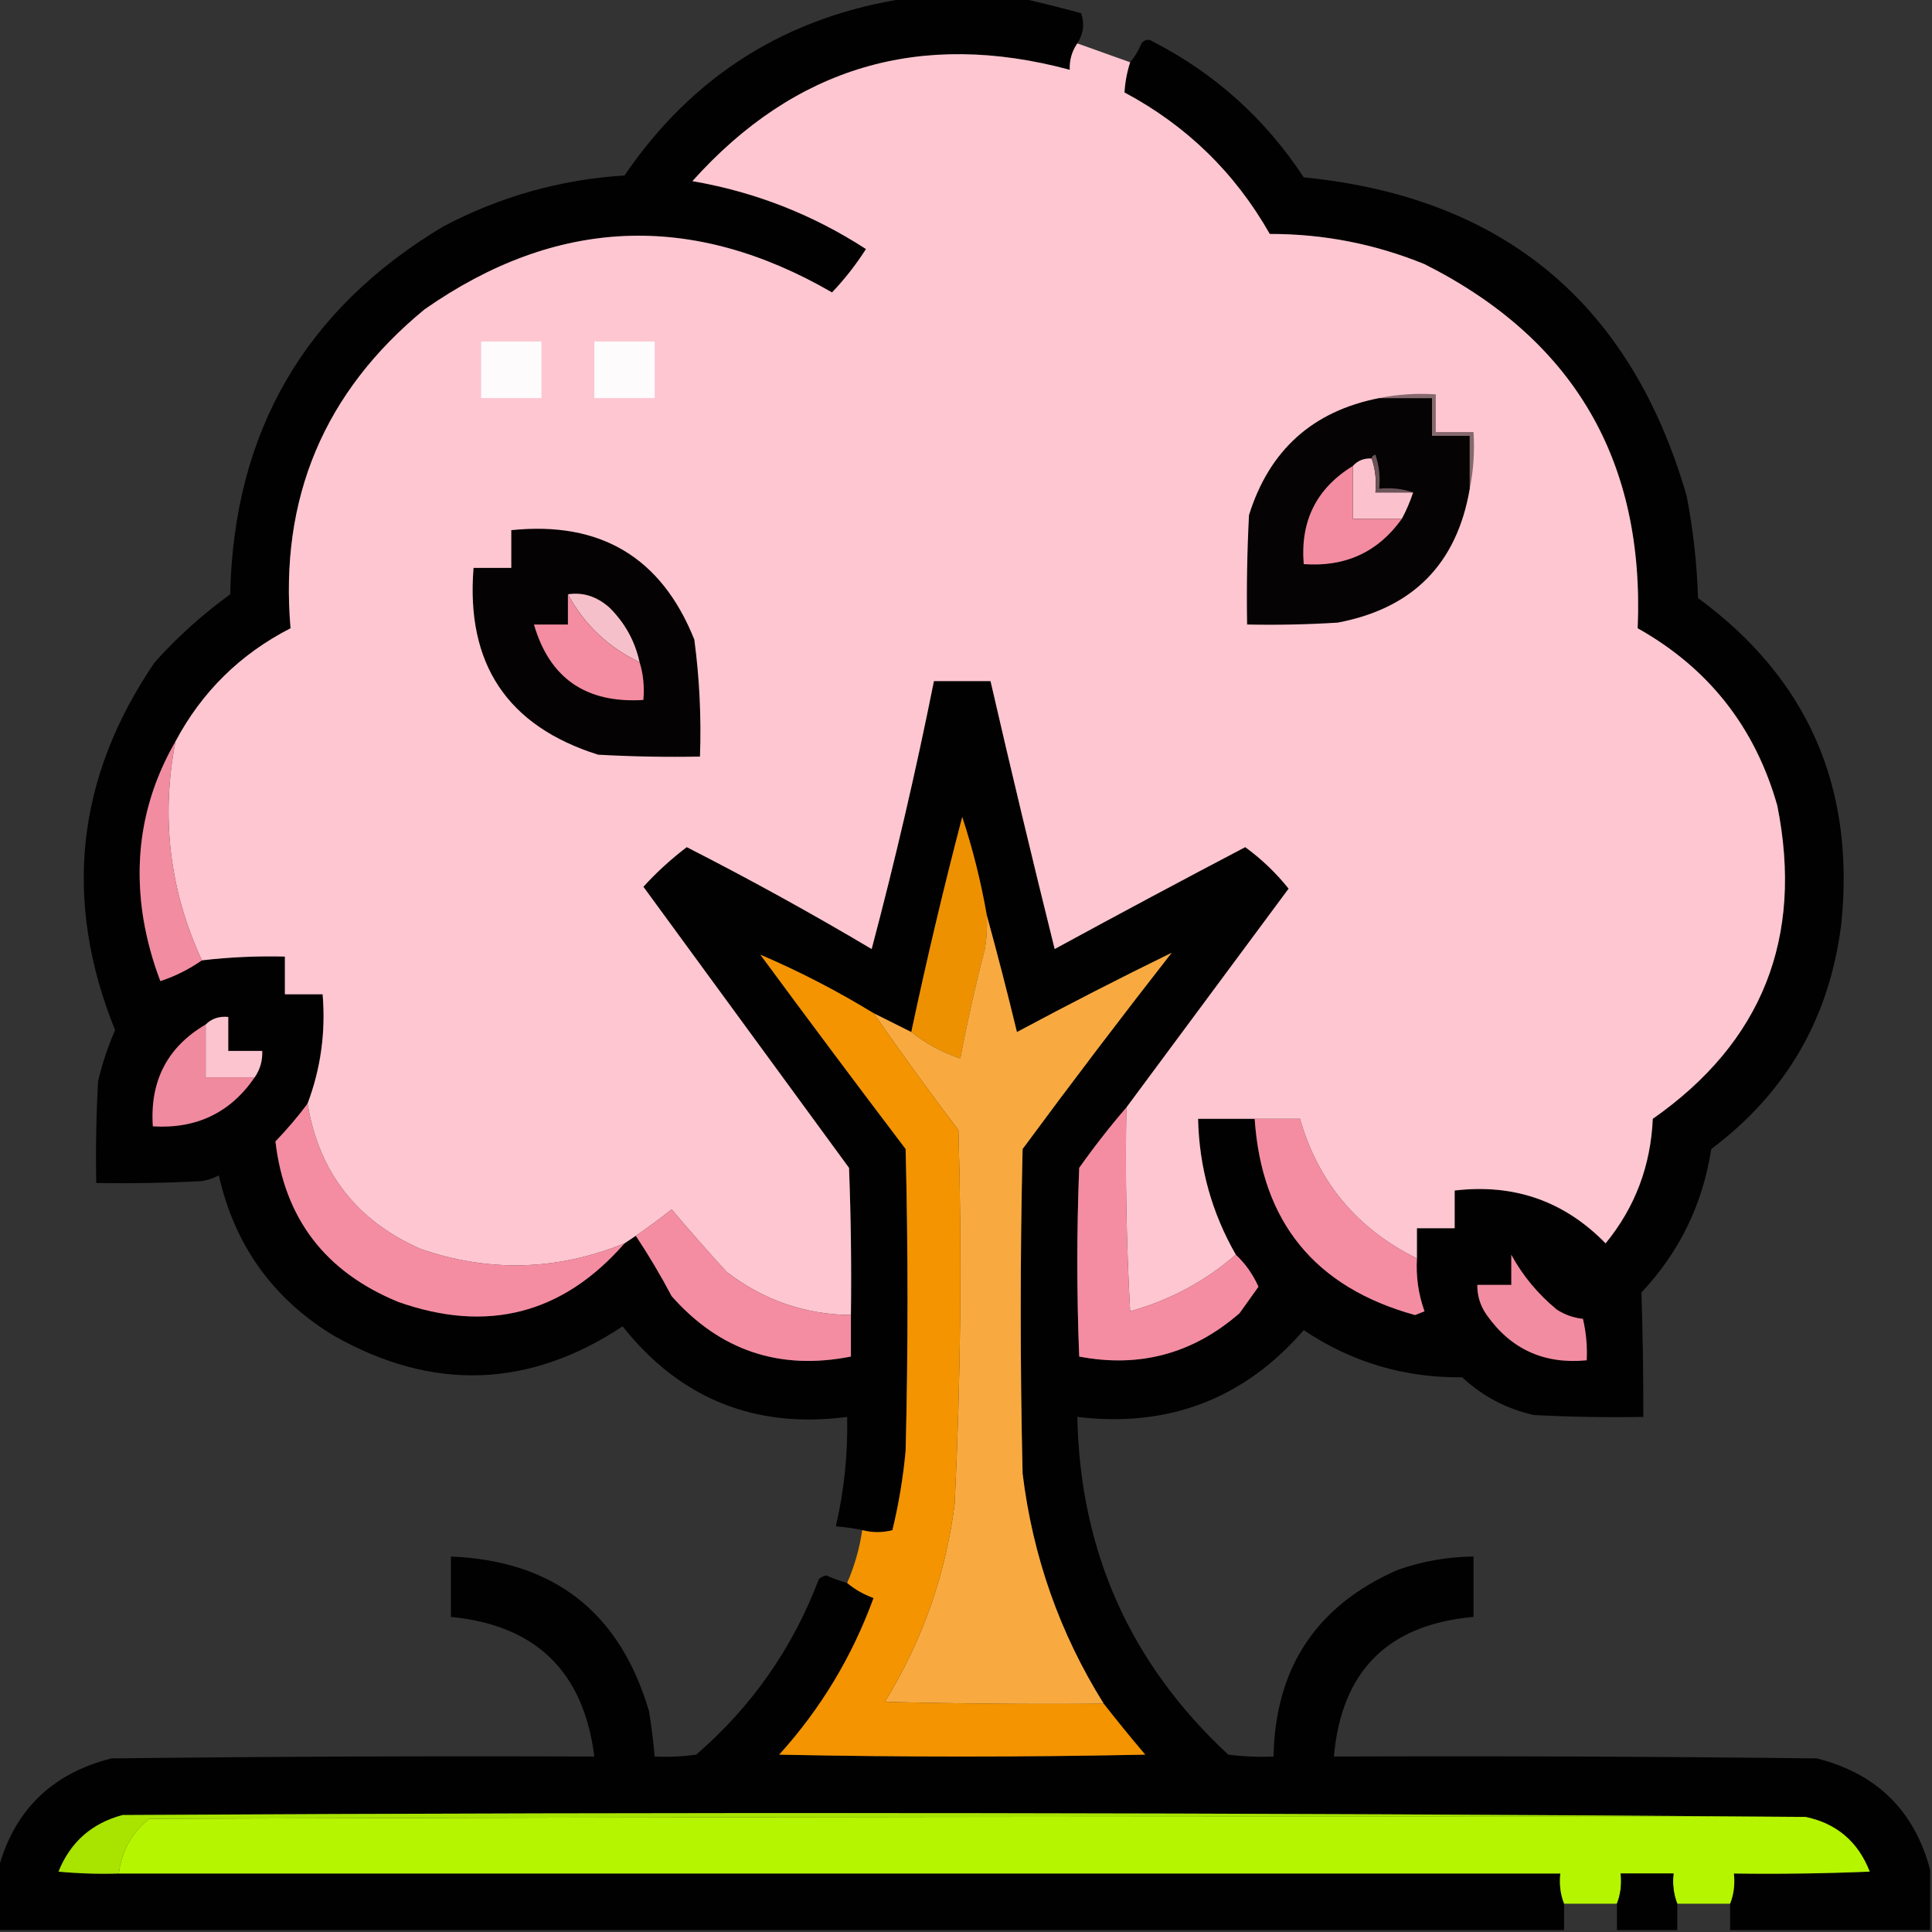 <?xml version="1.0" encoding="UTF-8"?>
<!DOCTYPE svg PUBLIC "-//W3C//DTD SVG 1.1//EN" "http://www.w3.org/Graphics/SVG/1.1/DTD/svg11.dtd">
<svg xmlns="http://www.w3.org/2000/svg" version="1.1" width="512px" height="512px" style="shape-rendering:geometricPrecision; text-rendering:geometricPrecision; image-rendering:optimizeQuality; fill-rule:evenodd; clip-rule:evenodd" xmlns:xlink="http://www.w3.org/1999/xlink">
<rect width="100%" height="100%" fill="#333333" stroke="none"/>
<g><path style="opacity:0.977" fill="#020101" d="M 240.5,-0.5 C 250.5,-0.5 260.5,-0.5 270.5,-0.5C 275.743,0.688 281.076,2.021 286.5,3.5C 287.478,6.268 287.145,8.934 285.5,11.5C 284.061,13.588 283.394,15.921 283.5,18.5C 243.98,7.875 210.646,17.708 183.5,48C 200.046,50.85 215.379,56.85 229.5,66C 226.851,70.144 223.851,73.978 220.5,77.5C 183.434,56.054 147.434,57.554 112.5,82C 85.868,103.883 74.035,132.049 77,166.5C 63.672,173.328 53.505,183.328 46.5,196.5C 38.126,211.029 35.293,226.695 38,243.5C 38.96,249.177 40.46,254.677 42.5,260C 46.36,258.737 50.027,256.903 53.5,254.5C 60.798,253.65 68.132,253.317 75.5,253.5C 75.5,256.833 75.5,260.167 75.5,263.5C 78.833,263.5 82.167,263.5 85.5,263.5C 86.346,273.504 85.012,283.171 81.5,292.5C 78.922,295.948 76.089,299.281 73,302.5C 75.374,322.904 86.208,337.071 105.5,345C 129.148,353.387 149.148,348.22 165.5,329.5C 166.5,328.833 167.5,328.167 168.5,327.5C 171.892,332.605 175.059,337.938 178,343.5C 190.748,357.916 206.581,363.249 225.5,359.5C 225.5,355.833 225.5,352.167 225.5,348.5C 225.667,335.496 225.5,322.496 225,309.5C 206.833,284.667 188.667,259.833 170.5,235C 174.046,231.118 177.879,227.618 182,224.5C 198.639,232.985 214.972,241.985 231,251.5C 237.232,227.978 242.732,204.311 247.5,180.5C 252.5,180.5 257.5,180.5 262.5,180.5C 267.955,204.202 273.622,227.869 279.5,251.5C 296.27,242.365 313.103,233.365 330,224.5C 334.302,227.635 338.136,231.301 341.5,235.5C 327.142,254.852 312.809,274.185 298.5,293.5C 294.112,298.583 289.945,303.916 286,309.5C 285.333,326.167 285.333,342.833 286,359.5C 302.035,362.565 316.202,358.732 328.5,348C 330.181,345.656 331.848,343.323 333.5,341C 332.04,337.719 330.04,334.886 327.5,332.5C 321.124,321.369 317.791,309.369 317.5,296.5C 322.5,296.5 327.5,296.5 332.5,296.5C 334.341,323.847 348.508,341.18 375,348.5C 375.833,348.167 376.667,347.833 377.5,347.5C 375.886,342.98 375.22,338.313 375.5,333.5C 375.5,330.833 375.5,328.167 375.5,325.5C 378.833,325.5 382.167,325.5 385.5,325.5C 385.5,322.167 385.5,318.833 385.5,315.5C 401.251,313.637 414.584,318.304 425.5,329.5C 433.289,319.979 437.456,308.979 438,296.5C 467,276.194 478,248.527 471,213.5C 465.117,192.723 452.783,177.056 434,166.5C 435.867,122.05 417.034,89.884 377.5,70C 364.388,64.644 350.721,61.978 336.5,62C 327.282,45.782 314.449,33.282 298,24.5C 298.153,21.826 298.653,19.16 299.5,16.5C 300.725,15.063 301.725,13.396 302.5,11.5C 303.365,10.417 304.365,10.251 305.5,11C 321.971,19.469 335.305,31.469 345.5,47C 398.404,52.236 432.238,80.403 447,131.5C 448.709,140.418 449.709,149.418 450,158.5C 478.93,179.716 491.597,208.382 488,244.5C 484.993,269.53 473.493,289.53 453.5,304.5C 451.237,319.154 445.07,331.82 435,342.5C 435.35,353.469 435.517,364.469 435.5,375.5C 425.828,375.666 416.161,375.5 406.5,375C 399.218,373.359 392.885,370.026 387.5,365C 372.178,365.169 358.178,361.003 345.5,352.5C 329.683,370.73 309.683,378.397 285.5,375.5C 286.21,411.079 299.544,440.912 325.5,465C 329.486,465.499 333.486,465.666 337.5,465.5C 337.944,441.901 348.944,425.401 370.5,416C 376.981,413.737 383.648,412.57 390.5,412.5C 390.5,417.833 390.5,423.167 390.5,428.5C 367.828,430.505 355.495,442.838 353.5,465.5C 396.168,465.333 438.835,465.5 481.5,466C 497.348,470.015 507.348,479.848 511.5,495.5C 511.5,500.833 511.5,506.167 511.5,511.5C 493.833,511.5 476.167,511.5 458.5,511.5C 458.5,509.167 458.5,506.833 458.5,504.5C 459.473,502.052 459.806,499.385 459.5,496.5C 471.505,496.667 483.505,496.5 495.5,496C 492.411,488.073 486.745,483.24 478.5,481.5C 330.001,480.334 181.334,480.167 32.5,481C 24.329,483.172 18.662,488.172 15.5,496C 20.823,496.499 26.156,496.666 31.5,496.5C 158.833,496.5 286.167,496.5 413.5,496.5C 413.194,499.385 413.527,502.052 414.5,504.5C 414.5,506.833 414.5,509.167 414.5,511.5C 276.167,511.5 137.833,511.5 -0.5,511.5C -0.5,506.167 -0.5,500.833 -0.5,495.5C 3.652,479.848 13.652,470.015 29.5,466C 72.165,465.5 114.832,465.333 157.5,465.5C 154.678,443.011 142.012,430.678 119.5,428.5C 119.5,423.167 119.5,417.833 119.5,412.5C 146.771,413.6 164.271,427.267 172,453.5C 172.642,457.491 173.142,461.491 173.5,465.5C 177.182,465.665 180.848,465.499 184.5,465C 199.257,452.243 210.09,436.743 217,418.5C 217.561,417.978 218.228,417.645 219,417.5C 220.8,418.32 222.634,418.986 224.5,419.5C 226.514,421.192 228.848,422.525 231.5,423.5C 225.833,439.011 217.5,452.845 206.5,465C 238.833,465.667 271.167,465.667 303.5,465C 299.695,460.522 296.028,456.022 292.5,451.5C 280.843,432.832 273.677,412.499 271,390.5C 270.333,361.833 270.333,333.167 271,304.5C 283.924,286.987 297.091,269.654 310.5,252.5C 297.066,259.055 283.4,266.055 269.5,273.5C 266.963,263.013 264.296,252.68 261.5,242.5C 259.949,233.629 257.782,224.962 255,216.5C 250.052,235.406 245.552,254.406 241.5,273.5C 238.183,271.863 234.85,270.196 231.5,268.5C 221.777,262.564 211.777,257.397 201.5,253C 214.212,270.256 227.045,287.423 240,304.5C 240.667,331.167 240.667,357.833 240,384.5C 239.343,391.6 238.176,398.6 236.5,405.5C 233.911,406.205 231.244,406.205 228.5,405.5C 226.194,405.007 223.861,404.674 221.5,404.5C 223.718,394.97 224.718,385.303 224.5,375.5C 200.059,378.689 180.226,370.689 165,351.5C 140.138,367.936 114.638,368.77 88.5,354C 72.337,344.188 62.17,330.021 58,311.5C 56.601,312.227 55.101,312.727 53.5,313C 44.173,313.5 34.839,313.666 25.5,313.5C 25.334,304.494 25.5,295.494 26,286.5C 27.101,281.863 28.601,277.363 30.5,273C 16.628,238.638 20.128,206.138 41,175.5C 47.07,168.76 53.737,162.76 61,157.5C 61.928,114.46 80.762,81.96 117.5,60C 132.527,52.076 148.527,47.576 165.5,46.5C 183.614,19.938 208.614,4.272 240.5,-0.5 Z"/></g>
<g><path style="opacity:1" fill="#fdc6d1" d="M 285.5,11.5 C 290.162,13.165 294.828,14.832 299.5,16.5C 298.653,19.16 298.153,21.826 298,24.5C 314.449,33.282 327.282,45.782 336.5,62C 350.721,61.978 364.388,64.644 377.5,70C 417.034,89.884 435.867,122.05 434,166.5C 452.783,177.056 465.117,192.723 471,213.5C 478,248.527 467,276.194 438,296.5C 437.456,308.979 433.289,319.979 425.5,329.5C 414.584,318.304 401.251,313.637 385.5,315.5C 385.5,318.833 385.5,322.167 385.5,325.5C 382.167,325.5 378.833,325.5 375.5,325.5C 375.5,328.167 375.5,330.833 375.5,333.5C 359.702,325.706 349.369,313.372 344.5,296.5C 340.5,296.5 336.5,296.5 332.5,296.5C 327.5,296.5 322.5,296.5 317.5,296.5C 317.791,309.369 321.124,321.369 327.5,332.5C 319.361,339.572 310.028,344.572 299.5,347.5C 298.5,329.512 298.167,311.512 298.5,293.5C 312.809,274.185 327.142,254.852 341.5,235.5C 338.136,231.301 334.302,227.635 330,224.5C 313.103,233.365 296.27,242.365 279.5,251.5C 273.622,227.869 267.955,204.202 262.5,180.5C 257.5,180.5 252.5,180.5 247.5,180.5C 242.732,204.311 237.232,227.978 231,251.5C 214.972,241.985 198.639,232.985 182,224.5C 177.879,227.618 174.046,231.118 170.5,235C 188.667,259.833 206.833,284.667 225,309.5C 225.5,322.496 225.667,335.496 225.5,348.5C 213.233,348.355 202.233,344.522 192.5,337C 187.541,331.561 182.708,326.061 178,320.5C 174.872,322.971 171.705,325.304 168.5,327.5C 167.5,328.167 166.5,328.833 165.5,329.5C 147.677,336.745 129.677,337.245 111.5,331C 94.518,323.528 84.518,310.694 81.5,292.5C 85.012,283.171 86.346,273.504 85.5,263.5C 82.167,263.5 78.833,263.5 75.5,263.5C 75.5,260.167 75.5,256.833 75.5,253.5C 68.132,253.317 60.798,253.65 53.5,254.5C 44.932,235.954 42.599,216.621 46.5,196.5C 53.505,183.328 63.672,173.328 77,166.5C 74.035,132.049 85.868,103.883 112.5,82C 147.434,57.554 183.434,56.054 220.5,77.5C 223.851,73.978 226.851,70.144 229.5,66C 215.379,56.85 200.046,50.85 183.5,48C 210.646,17.708 243.98,7.875 283.5,18.5C 283.394,15.921 284.061,13.588 285.5,11.5 Z"/></g>
<g><path style="opacity:1" fill="#fefbfc" d="M 127.5,90.5 C 132.833,90.5 138.167,90.5 143.5,90.5C 143.5,95.5 143.5,100.5 143.5,105.5C 138.167,105.5 132.833,105.5 127.5,105.5C 127.5,100.5 127.5,95.5 127.5,90.5 Z"/></g>
<g><path style="opacity:1" fill="#fefbfc" d="M 157.5,90.5 C 162.833,90.5 168.167,90.5 173.5,90.5C 173.5,95.5 173.5,100.5 173.5,105.5C 168.167,105.5 162.833,105.5 157.5,105.5C 157.5,100.5 157.5,95.5 157.5,90.5 Z"/></g>
<g><path style="opacity:1" fill="#86696f" d="M 365.5,105.5 C 370.305,104.513 375.305,104.179 380.5,104.5C 380.5,107.833 380.5,111.167 380.5,114.5C 383.833,114.5 387.167,114.5 390.5,114.5C 390.821,119.695 390.487,124.695 389.5,129.5C 389.5,124.833 389.5,120.167 389.5,115.5C 386.167,115.5 382.833,115.5 379.5,115.5C 379.5,112.167 379.5,108.833 379.5,105.5C 374.833,105.5 370.167,105.5 365.5,105.5 Z"/></g>
<g><path style="opacity:1" fill="#050304" d="M 365.5,105.5 C 370.167,105.5 374.833,105.5 379.5,105.5C 379.5,108.833 379.5,112.167 379.5,115.5C 382.833,115.5 386.167,115.5 389.5,115.5C 389.5,120.167 389.5,124.833 389.5,129.5C 386.102,149.398 374.436,161.232 354.5,165C 346.507,165.5 338.507,165.666 330.5,165.5C 330.334,155.828 330.5,146.161 331,136.5C 336.391,119.272 347.891,108.939 365.5,105.5 Z"/></g>
<g><path style="opacity:1" fill="#fbc2cd" d="M 363.5,121.5 C 364.477,124.287 364.81,127.287 364.5,130.5C 367.833,130.5 371.167,130.5 374.5,130.5C 373.677,132.987 372.677,135.321 371.5,137.5C 367.167,137.5 362.833,137.5 358.5,137.5C 358.5,132.833 358.5,128.167 358.5,123.5C 359.78,122.069 361.447,121.402 363.5,121.5 Z"/></g>
<g><path style="opacity:1" fill="#f38ca0" d="M 358.5,123.5 C 358.5,128.167 358.5,132.833 358.5,137.5C 362.833,137.5 367.167,137.5 371.5,137.5C 365.214,146.306 356.547,150.306 345.5,149.5C 344.55,138.067 348.883,129.401 358.5,123.5 Z"/></g>
<g><path style="opacity:1" fill="#6c5459" d="M 363.5,121.5 C 363.56,120.957 363.893,120.624 364.5,120.5C 365.484,123.428 365.817,126.428 365.5,129.5C 368.713,129.19 371.713,129.523 374.5,130.5C 371.167,130.5 367.833,130.5 364.5,130.5C 364.81,127.287 364.477,124.287 363.5,121.5 Z"/></g>
<g><path style="opacity:1" fill="#040203" d="M 135.5,140.5 C 159.136,138.055 175.303,147.722 184,169.5C 185.37,179.777 185.87,190.111 185.5,200.5C 176.494,200.666 167.494,200.5 158.5,200C 134.441,192.42 123.441,175.92 125.5,150.5C 128.833,150.5 132.167,150.5 135.5,150.5C 135.5,147.167 135.5,143.833 135.5,140.5 Z"/></g>
<g><path style="opacity:1" fill="#f6c0ca" d="M 150.5,157.5 C 154.464,156.872 158.131,158.038 161.5,161C 165.621,165.079 168.288,169.913 169.5,175.5C 161.215,171.548 154.881,165.548 150.5,157.5 Z"/></g>
<g><path style="opacity:1" fill="#f48da1" d="M 150.5,157.5 C 154.881,165.548 161.215,171.548 169.5,175.5C 170.479,178.625 170.813,181.958 170.5,185.5C 155.318,186.436 145.652,179.769 141.5,165.5C 144.5,165.5 147.5,165.5 150.5,165.5C 150.5,162.833 150.5,160.167 150.5,157.5 Z"/></g>
<g><path style="opacity:1" fill="#f28ca0" d="M 46.5,196.5 C 42.599,216.621 44.932,235.954 53.5,254.5C 50.027,256.903 46.36,258.737 42.5,260C 40.46,254.677 38.96,249.177 38,243.5C 35.293,226.695 38.126,211.029 46.5,196.5 Z"/></g>
<g><path style="opacity:1" fill="#ee9101" d="M 261.5,242.5 C 261.665,245.518 261.498,248.518 261,251.5C 258.512,261.106 256.346,270.773 254.5,280.5C 249.724,278.946 245.39,276.613 241.5,273.5C 245.552,254.406 250.052,235.406 255,216.5C 257.782,224.962 259.949,233.629 261.5,242.5 Z"/></g>
<g><path style="opacity:1" fill="#f8aa40" d="M 261.5,242.5 C 264.296,252.68 266.963,263.013 269.5,273.5C 283.4,266.055 297.066,259.055 310.5,252.5C 297.091,269.654 283.924,286.987 271,304.5C 270.333,333.167 270.333,361.833 271,390.5C 273.677,412.499 280.843,432.832 292.5,451.5C 273.164,451.667 253.83,451.5 234.5,451C 244.434,434.866 250.601,417.366 253,398.5C 254.608,365.527 254.941,332.527 254,299.5C 246.257,289.27 238.757,278.937 231.5,268.5C 234.85,270.196 238.183,271.863 241.5,273.5C 245.39,276.613 249.724,278.946 254.5,280.5C 256.346,270.773 258.512,261.106 261,251.5C 261.498,248.518 261.665,245.518 261.5,242.5 Z"/></g>
<g><path style="opacity:1" fill="#f49400" d="M 231.5,268.5 C 238.757,278.937 246.257,289.27 254,299.5C 254.941,332.527 254.608,365.527 253,398.5C 250.601,417.366 244.434,434.866 234.5,451C 253.83,451.5 273.164,451.667 292.5,451.5C 296.028,456.022 299.695,460.522 303.5,465C 271.167,465.667 238.833,465.667 206.5,465C 217.5,452.845 225.833,439.011 231.5,423.5C 228.848,422.525 226.514,421.192 224.5,419.5C 226.451,415.033 227.784,410.367 228.5,405.5C 231.244,406.205 233.911,406.205 236.5,405.5C 238.176,398.6 239.343,391.6 240,384.5C 240.667,357.833 240.667,331.167 240,304.5C 227.045,287.423 214.212,270.256 201.5,253C 211.777,257.397 221.777,262.564 231.5,268.5 Z"/></g>
<g><path style="opacity:1" fill="#fbc4cf" d="M 67.5,285.5 C 63.167,285.5 58.833,285.5 54.5,285.5C 54.5,280.833 54.5,276.167 54.5,271.5C 56.102,269.926 58.102,269.259 60.5,269.5C 60.5,272.5 60.5,275.5 60.5,278.5C 63.5,278.5 66.5,278.5 69.5,278.5C 69.606,281.079 68.939,283.412 67.5,285.5 Z"/></g>
<g><path style="opacity:1" fill="#f08a9f" d="M 54.5,271.5 C 54.5,276.167 54.5,280.833 54.5,285.5C 58.833,285.5 63.167,285.5 67.5,285.5C 61.084,294.873 52.084,299.206 40.5,298.5C 39.683,286.461 44.35,277.461 54.5,271.5 Z"/></g>
<g><path style="opacity:1" fill="#f58da2" d="M 298.5,293.5 C 298.167,311.512 298.5,329.512 299.5,347.5C 310.028,344.572 319.361,339.572 327.5,332.5C 330.04,334.886 332.04,337.719 333.5,341C 331.848,343.323 330.181,345.656 328.5,348C 316.202,358.732 302.035,362.565 286,359.5C 285.333,342.833 285.333,326.167 286,309.5C 289.945,303.916 294.112,298.583 298.5,293.5 Z"/></g>
<g><path style="opacity:1" fill="#f58da2" d="M 81.5,292.5 C 84.518,310.694 94.518,323.528 111.5,331C 129.677,337.245 147.677,336.745 165.5,329.5C 149.148,348.22 129.148,353.387 105.5,345C 86.208,337.071 75.374,322.904 73,302.5C 76.089,299.281 78.922,295.948 81.5,292.5 Z"/></g>
<g><path style="opacity:1" fill="#f58da2" d="M 332.5,296.5 C 336.5,296.5 340.5,296.5 344.5,296.5C 349.369,313.372 359.702,325.706 375.5,333.5C 375.22,338.313 375.886,342.98 377.5,347.5C 376.667,347.833 375.833,348.167 375,348.5C 348.508,341.18 334.341,323.847 332.5,296.5 Z"/></g>
<g><path style="opacity:1" fill="#f48da2" d="M 225.5,348.5 C 225.5,352.167 225.5,355.833 225.5,359.5C 206.581,363.249 190.748,357.916 178,343.5C 175.059,337.938 171.892,332.605 168.5,327.5C 171.705,325.304 174.872,322.971 178,320.5C 182.708,326.061 187.541,331.561 192.5,337C 202.233,344.522 213.233,348.355 225.5,348.5 Z"/></g>
<g><path style="opacity:1" fill="#f7c0cb" d="M 400.5,332.5 C 403.698,331.719 406.698,332.553 409.5,335C 414.641,338.632 417.974,343.465 419.5,349.5C 417.974,343.465 414.641,338.632 409.5,335C 406.698,332.553 403.698,331.719 400.5,332.5 Z"/></g>
<g><path style="opacity:1" fill="#f28ca1" d="M 400.5,332.5 C 403.503,338.017 407.503,342.851 412.5,347C 414.65,348.411 416.984,349.245 419.5,349.5C 420.344,353.099 420.677,356.766 420.5,360.5C 409.254,361.594 400.42,357.594 394,348.5C 392.293,346.091 391.46,343.425 391.5,340.5C 394.5,340.5 397.5,340.5 400.5,340.5C 400.5,337.833 400.5,335.167 400.5,332.5 Z"/></g>
<g><path style="opacity:1" fill="#a8e400" d="M 478.5,481.5 C 332.166,481.333 185.833,481.5 39.5,482C 34.876,485.782 32.209,490.615 31.5,496.5C 26.156,496.666 20.823,496.499 15.5,496C 18.662,488.172 24.329,483.172 32.5,481C 181.334,480.167 330.001,480.334 478.5,481.5 Z"/></g>
<g><path style="opacity:0.998" fill="#b5f500" d="M 478.5,481.5 C 486.745,483.24 492.411,488.073 495.5,496C 483.505,496.5 471.505,496.667 459.5,496.5C 459.806,499.385 459.473,502.052 458.5,504.5C 453.833,504.5 449.167,504.5 444.5,504.5C 443.527,502.052 443.194,499.385 443.5,496.5C 438.833,496.5 434.167,496.5 429.5,496.5C 429.806,499.385 429.473,502.052 428.5,504.5C 423.833,504.5 419.167,504.5 414.5,504.5C 413.527,502.052 413.194,499.385 413.5,496.5C 286.167,496.5 158.833,496.5 31.5,496.5C 32.209,490.615 34.876,485.782 39.5,482C 185.833,481.5 332.166,481.333 478.5,481.5 Z"/></g>
<g><path style="opacity:0.969" fill="#000000" d="M 444.5,504.5 C 444.5,506.833 444.5,509.167 444.5,511.5C 439.167,511.5 433.833,511.5 428.5,511.5C 428.5,509.167 428.5,506.833 428.5,504.5C 429.473,502.052 429.806,499.385 429.5,496.5C 434.167,496.5 438.833,496.5 443.5,496.5C 443.194,499.385 443.527,502.052 444.5,504.5 Z"/></g>
</svg>
